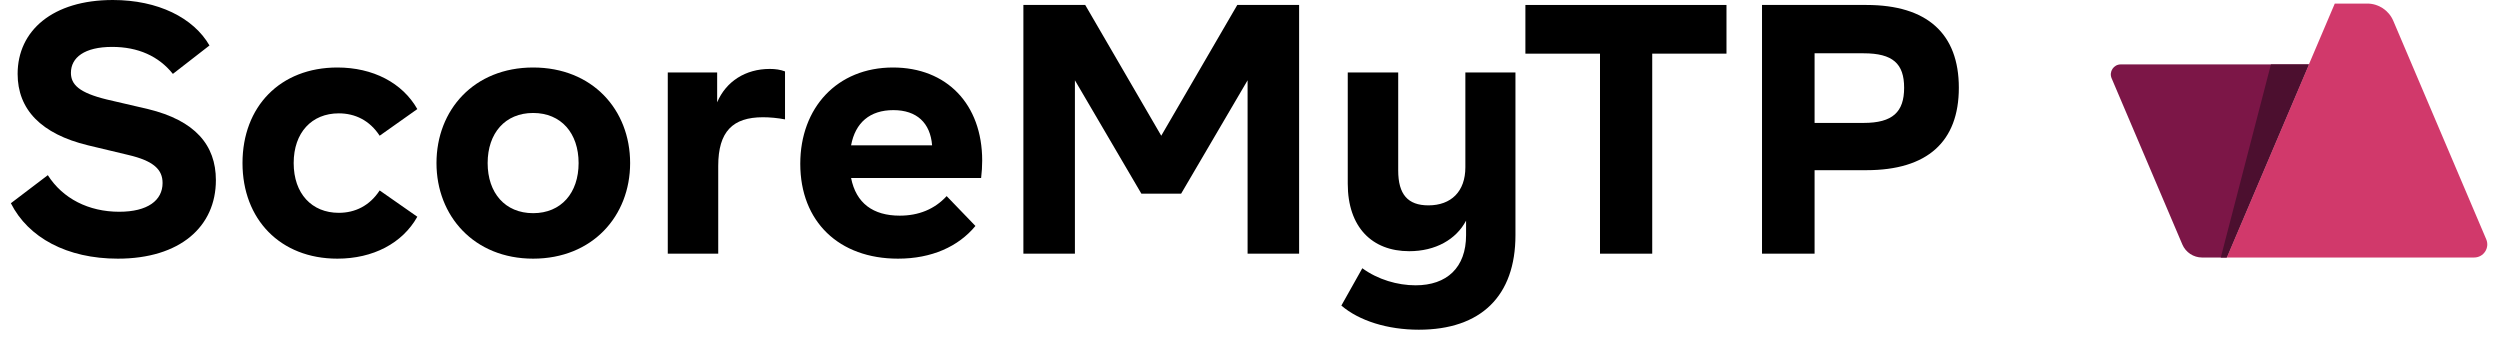 <svg width="138" height="19" viewBox="0 0 138 19" fill="none" xmlns="http://www.w3.org/2000/svg">
    <path d="M0.6 11.218L2.64 9.669C3.463 10.963 4.895 11.689 6.582 11.689C8.151 11.689 8.974 11.062 8.974 10.101C8.974 9.375 8.504 8.884 7.072 8.551L4.856 8.021C2.267 7.394 0.973 6.041 0.973 4.079C0.973 1.686 2.914 0 6.229 0C8.72 0 10.681 0.981 11.563 2.51L9.543 4.079C8.759 3.099 7.621 2.589 6.19 2.589C4.66 2.589 3.915 3.178 3.915 4.021C3.915 4.668 4.366 5.119 5.896 5.492L8.171 6.021C10.76 6.649 11.917 8.002 11.917 9.944C11.917 12.513 9.936 14.278 6.504 14.278C3.699 14.278 1.561 13.121 0.6 11.218H0.6Z" fill="black"/>
    <path d="M13.386 9.002C13.386 5.884 15.465 3.726 18.623 3.726C20.584 3.726 22.212 4.569 23.036 6.021L20.957 7.492C20.408 6.648 19.604 6.257 18.701 6.257C17.211 6.257 16.211 7.316 16.211 9.002C16.211 10.688 17.211 11.748 18.701 11.748C19.604 11.748 20.408 11.356 20.957 10.512L23.036 11.964C22.212 13.435 20.584 14.278 18.623 14.278C15.465 14.278 13.386 12.1 13.386 9.002Z" fill="black"/>
    <path d="M24.094 9.002C24.094 6.06 26.173 3.726 29.429 3.726C32.704 3.726 34.783 6.06 34.783 9.002C34.783 11.924 32.704 14.278 29.429 14.278C26.173 14.278 24.094 11.924 24.094 9.002ZM31.939 9.002C31.939 7.354 30.978 6.236 29.429 6.236C27.879 6.236 26.918 7.354 26.918 9.002C26.918 10.649 27.879 11.767 29.429 11.767C30.978 11.767 31.939 10.649 31.939 9.002Z" fill="black"/>
    <path d="M43.333 3.942V6.59C42.921 6.511 42.489 6.472 42.117 6.472C40.45 6.472 39.646 7.256 39.646 9.159V14.003H36.861V4.001H39.587V5.648C40.078 4.491 41.156 3.805 42.49 3.805C42.804 3.805 43.078 3.844 43.333 3.942Z" fill="black"/>
    <path d="M54.158 9.826H46.98C47.255 11.218 48.196 11.904 49.667 11.904C50.706 11.904 51.589 11.551 52.255 10.825L53.844 12.473C52.903 13.61 51.432 14.278 49.569 14.278C46.313 14.278 44.175 12.238 44.175 9.041C44.175 5.942 46.215 3.726 49.294 3.726C52.255 3.726 54.217 5.746 54.217 8.865C54.217 9.178 54.197 9.492 54.158 9.826ZM46.98 8.021H51.452C51.354 6.785 50.608 6.079 49.314 6.079C48.02 6.079 47.215 6.766 46.98 8.021Z" fill="black"/>
    <path d="M71.711 0.274V14.003H68.867V4.432L65.199 10.689H63.003L59.335 4.432V14.003H56.491V0.274H59.904L64.101 7.492L68.298 0.274H71.711Z" fill="black"/>
    <path d="M83.653 4V12.983C83.653 16.337 81.751 18.2 78.319 18.2C76.593 18.2 75.024 17.709 74.043 16.867L75.2 14.807C76.063 15.435 77.142 15.749 78.142 15.749C79.868 15.749 80.927 14.768 80.927 12.983V12.18C80.378 13.219 79.24 13.866 77.789 13.866C75.73 13.866 74.396 12.533 74.396 10.14V4.001H77.181V9.414C77.181 10.728 77.711 11.336 78.848 11.336C80.103 11.336 80.888 10.571 80.888 9.237V4H83.653H83.653Z" fill="black"/>
    <path d="M88.32 2.962H84.202V0.274H95.302V2.961H91.203V14.003H88.32V2.962Z" fill="black"/>
    <path d="M108.128 4.844C108.128 7.825 106.383 9.394 103.029 9.394H100.165V14.004H97.263V0.274H103.029C106.383 0.274 108.128 1.863 108.128 4.844V4.844ZM105.108 4.844C105.108 3.511 104.48 2.942 102.872 2.942H100.165V6.785H102.872C104.48 6.785 105.108 6.178 105.108 4.844V4.844Z" fill="black"/>
    <path d="M117.067 3.555C116.673 3.555 116.407 3.958 116.561 4.321L120.464 13.492C120.65 13.93 121.081 14.215 121.557 14.215H122.915L127.451 3.555H117.068H117.067Z" fill="#7C1647"/>
    <path d="M137.24 13.208L132.108 1.147C131.862 0.571 131.297 0.197 130.671 0.197H128.88L122.915 14.214H136.574C137.093 14.214 137.443 13.685 137.24 13.208Z" fill="#D1396B"/>
    <path d="M122.915 14.215L127.451 3.555H125.355L122.587 14.215H122.918H122.915Z" fill="#4C0F2F"/>
</svg>
